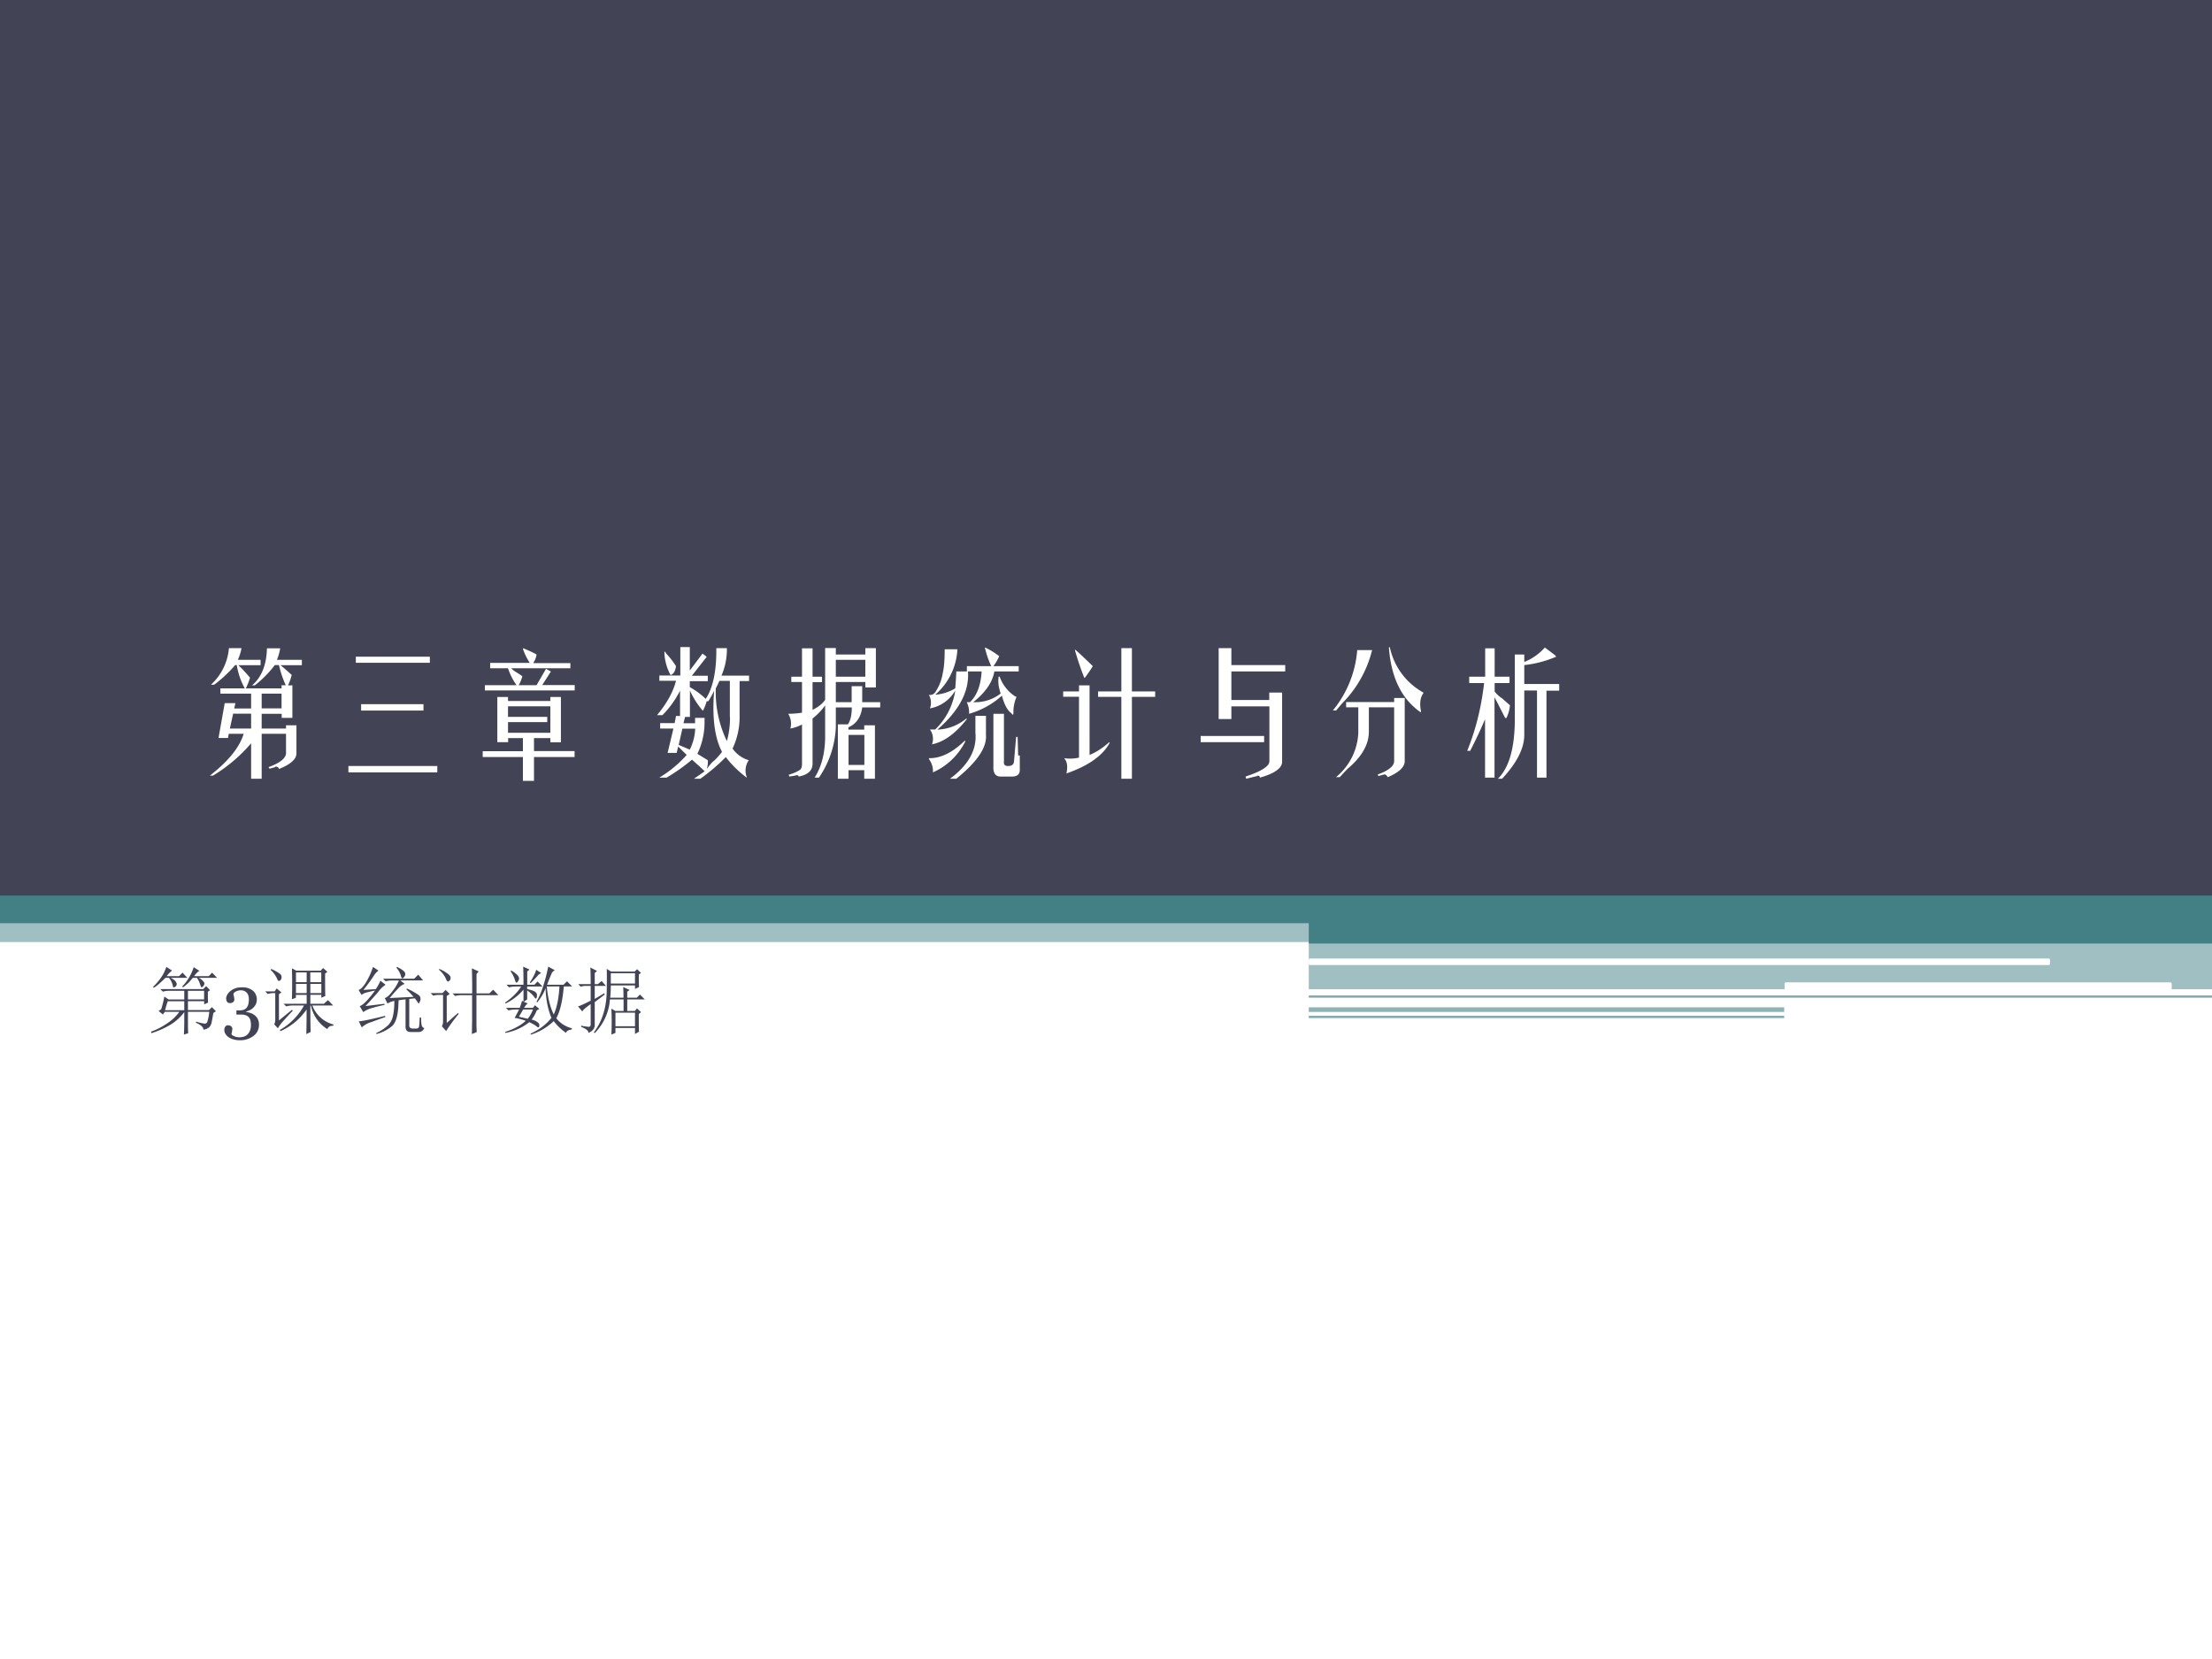 <svg xmlns="http://www.w3.org/2000/svg" xmlns:xlink="http://www.w3.org/1999/xlink" width="960" height="720" viewBox="0 0 720 540"><rect x="0" y="0" width="720" height="540" fill="#333333" stroke="none"/><g data-name="P"><clipPath id="a"><path fill-rule="evenodd" d="M0 540h720V0H0Z"/></clipPath><g clip-path="url(#a)"><path fill="#fff" fill-rule="evenodd" d="M0 540h720V0H0Z"/></g></g><g data-name="P"><clipPath id="b"><path fill-rule="evenodd" d="M0 540h720V0H0Z"/></clipPath><g clip-path="url(#b)"><path fill="#438086" fill-rule="evenodd" d="M426 307.12h294v-7.125H426Z"/></g></g><g data-name="P"><clipPath id="c"><path fill-rule="evenodd" d="M0 540h720V0H0Z"/></clipPath><g clip-path="url(#c)"><path fill="#438086" fill-opacity=".502" fill-rule="evenodd" d="M426 322h294v-15.125H426Z"/></g></g><g data-name="P"><clipPath id="d"><path fill-rule="evenodd" d="M0 540h720V0H0Z"/></clipPath><g clip-path="url(#d)"><path fill="#438086" fill-opacity=".651" fill-rule="evenodd" d="M426 324.75h294V324H426Z"/></g></g><path fill="#438086" fill-opacity=".6" fill-rule="evenodd" d="M426 329.38h154.75v-1.5H426Z" data-name="P"/><path fill="#438086" fill-opacity=".651" fill-rule="evenodd" d="M426 331.38h154.75v-.75H426Z" data-name="P"/><path fill="#fff" fill-rule="evenodd" d="M426 312.35c0-.19.16-.35.35-.35H666.9c.19 0 .35.16.35.35v1.42c0 .2-.16.35-.35.35H426.35c-.19 0-.35-.15-.35-.35ZM580.88 320.23c0-.27.21-.48.47-.48H706.4c.26 0 .48.21.48.48v1.92c0 .26-.22.47-.48.47H581.35a.47.47 0 0 1-.47-.47Z" data-name="P"/><g data-name="P"><clipPath id="e"><path fill-rule="evenodd" d="M0 540h720V0H0Z"/></clipPath><g clip-path="url(#e)"><path fill="#438086" fill-opacity=".502" fill-rule="evenodd" d="M0 306.63h720v-19.25H0Z"/></g></g><g data-name="P"><clipPath id="f"><path fill-rule="evenodd" d="M0 540h720V0H0Z"/></clipPath><g clip-path="url(#f)"><path fill="#438086" fill-rule="evenodd" d="M0 300.5h720v-11.125H0Z"/></g></g><g data-name="P"><clipPath id="g"><path fill-rule="evenodd" d="M0 540h720V0H0Z"/></clipPath><g clip-path="url(#g)"><path fill="#438086" fill-rule="evenodd" d="M505 306.37h215v-19.5H505Z"/></g></g><g data-name="P"><clipPath id="h"><path fill-rule="evenodd" d="M0 540h720V0H0Z"/></clipPath><g clip-path="url(#h)"><path fill="#424456" fill-rule="evenodd" d="M0 291.5h720V0H0Z"/></g></g><g data-name="P"><symbol id="i"><path d="M.14.965h.094A.365.365 0 0 0 .207.879h.168v-.04H.211C.242.81.27.778.297.747A.489.489 0 0 0 .266.668H.53v.023h.031a.763.763 0 0 0-.05.149H.48A.798.798 0 0 0 .332.69h-.02c.07.06.107.151.11.274H.52A.414.414 0 0 0 .496.879H.68v-.04H.523A2.34 2.34 0 0 0 .605.767.405.405 0 0 0 .578.69H.61V.45H.531V.48H.383V.371h.18v.024H.64V.187C.64.146.599.108.516.074.513.074.512.073.512.07.509.083.5.09.484.09V.086L.441.074.434.086c.08.029.123.061.129.098v.148h-.18V0H.305v.262A1.149 1.149 0 0 0 .023.023H0C.135.128.219.23.25.332H.14L.134.301h-.07l.046.258h.079L.18.519h.125v.11H.078v.039h.18A.537.537 0 0 0 .199.84H.187A.935.935 0 0 0 .032.695H.008a.411.411 0 0 1 .133.27M.383.52H.53v.109H.383v-.11M.172.48.148.371h.157v.11H.172Z"/></symbol><symbol id="j"><path d="M.055.809v.046h.547V.81H.055m.5-.305V.457H.094v.047h.46M.657.047V0H0v.047h.656Z"/></symbol><symbol id="k"><path d="M.055.832v.04h.297C.349.871.346.873.344.878a.457.457 0 0 0-.047.098L.3.98C.348.96.38.944.398.934A.153.153 0 0 0 .383.887C.378.879.375.874.375.87h.273V.832H.211A.19.19 0 0 1 .238.809.72.72 0 0 0 .293.773.276.276 0 0 0 .266.707h.132l.07.121.036-.02L.44.708H.68V.668H.016v.039H.25a.464.464 0 0 0-.063.125H.055M.188.316v-.03H.108V.62h.079V.59H.5V.62h.078V.285H.5v.031H.379V.22h.3V.176h-.3V0H.297v.176H0v.043h.297v.097h-.11m.29.118h-.29V.355H.5v.196H.187V.473h.29v-.04Z"/></symbol><use xlink:href="#i" fill="#fff" transform="matrix(44.04 0 0 -44.04 68.305 253.475)"/><use xlink:href="#j" fill="#fff" transform="matrix(44.04 0 0 -44.04 113.401 251.41)"/><use xlink:href="#k" fill="#fff" transform="matrix(44.04 0 0 -44.04 157.121 254.163)"/><symbol id="l"><path d="M-2147483500-2147483500Z"/></symbol><use xlink:href="#l" fill="#fff" transform="matrix(44.04 0 0 -44.04 94575170000 -94575170000)"/><symbol id="m"><path d="M.055.938.059.94a.104.104 0 0 1 .02-.027A.618.618 0 0 0 .14.832C.135.796.122.773.1.766a.375.375 0 0 0-.046.171m.484-.48v.266H.461A.98.98 0 0 0 .434.668a.839.839 0 0 1 .082-.39.626.626 0 0 1 .023.179m-.2.047H.337a.611.611 0 0 0-.094.148V.457H.207L.195.41h.086v.04h.07V.417A.536.536 0 0 0 .298.184L.375.137A.175.175 0 0 0 .367.07c.01.016.024.033.04.051.025.02.05.047.073.078C.426.301.406.451.422.65A.854.854 0 0 0 .379.573H.367A.391.391 0 0 0 .34.504M.28.37H.187L.16.25.242.215a.384.384 0 0 1 .04.156m-.11.39v.212h.07V.8l.094.125.031-.024-.11-.14h.118v-.04H.242V.677A.57.57 0 0 0 .36.59C.414.673.44.798.438.965h.078a.485.485 0 0 0-.04-.203H.68v-.04H.61V.462A.542.542 0 0 0 .558.223a.22.22 0 0 1 .12-.086.134.134 0 0 1-.015-.125V.008A.78.78 0 0 0 .508.16 1.402 1.402 0 0 0 .32 0H.273l.079.055-.028.027-.066.059A1.326 1.326 0 0 0 .07.008H.016a.852.852 0 0 1 .203.168L.156.238.145.191H.078l.043.18H.023v.04H.13L.14.464h.03v.187A.72.72 0 0 0 .04.47H0c.073.088.12.173.14.254H.017v.039h.156Z"/></symbol><symbol id="n"><path d="M.102.715H.023v.039h.079v.21H.18v-.21h.07v-.04H.18V.509c.041.02.073.045.093.074v.383h.079V.918H.57v.047h.078v-.29H.57v.04H.352V.566h.117v.118h.078V.566H.68V.527H.547C.537.454.503.405.445.38V.363h.117v.032h.079V0H.562v.063H.446V0H.367v.402h.074C.46.428.47.47.47.527H.352V.38A.71.71 0 0 0 .227.008H.195C.245.086.271.184.273.3v.242A.475.475 0 0 0 .18.445V.117C.182.062.148.03.078.016.076.026.066.029.051.023L.008.016.004.03a.29.29 0 0 1 .082.035c.01.006.016.02.016.043v.293a.286.286 0 0 0-.086-.03A.137.137 0 0 1 0 .48c.034 0 .068.003.102.008v.227m.25.039H.57v.125H.352V.754m.21-.43H.446V.102h.117v.222Z"/></symbol><symbol id="o"><path d="M.281.793v.039h.18a.703.703 0 0 0-.047.137h.004A.607.607 0 0 0 .52.906.353.353 0 0 0 .477.832h.187V.793h-.18C.471.715.42.639.328.566A.305.305 0 0 1 .531.63a.121.121 0 0 0-.008.027.224.224 0 0 0-.007.098h.007A.293.293 0 0 1 .637.609L.648.605A.277.277 0 0 1 .625.488C.625.48.624.475.621.473.618.473.615.477.61.484.581.505.557.548.54.614A.607.607 0 0 0 .297.48.168.168 0 0 1 .28.566h.024c.052.05.08.125.086.227H.289C.3.647.224.503.063.363c.078.003.15.03.214.082L.281.441C.198.335.112.272.023.254a.117.117 0 0 1-.015.11h.039a.501.501 0 0 1 .148.288A.27.27 0 0 0 .008.52.117.117 0 0 1 0 .62C.023.616.042.626.055.652a.338.338 0 0 1 .047.125c.01.04.015.1.015.18h.094A.474.474 0 0 0 .047.621a.332.332 0 0 1 .148.047c.003.036.006.078.008.125h.078m.196-.7V.48h.078V.125C.552.105.562.094.585.094c.027 0 .041.01.044.031l.016.184h.011L.66.172h.012V.07C.674.034.655.016.613.016H.531C.492.016.474.042.477.094M.344.34v.125h.078v-.14C.43.232.357.124.203 0H.156c.138.102.2.215.188.34M.266.28.27.277A.488.488 0 0 0 .03.047.145.145 0 0 1 .004.14.03.03 0 0 0 0 .152c.086-.002.174.04.266.13Z"/></symbol><symbol id="p"><path d="M.258.605v.04H.43v.32h.078v-.32H.68v-.04H.508V0H.43v.605H.258M.086.953H.09C.132.917.174.876.219.832A1.025 1.025 0 0 0 .16.746H.156a2.166 2.166 0 0 0-.07.207M.117.156v.45H0v.039h.117V.69h.078V.176c.05.02.098.052.145.094L.344.266C.294.172.188.096.024.039.035.09.03.126.007.152a.3.3 0 0 1 .11.004Z"/></symbol><symbol id="q"><path d="M.227.441H.133v.524h.094V.84h.398V.793H.227V.582h.28v.055h.095V.125C.602.078.547.039.438.008c0 .01-.006.015-.016.015L.418.02.336 0 .332.016c.117.039.176.076.176.113v.406H.227V.441M.469.316V.27H0v.046h.469Z"/></symbol><symbol id="r"><path d="M.531.586V.117C.53.073.487.034.406 0 .396.016.386.022.38.02L.336.008.332.02C.41.048.451.08.453.117v.399H.266v-.18C.266.242.214.15.109.062.09.042.07.021.051 0H.023a.447.447 0 0 1 .165.328v.188h-.09v.039h.355v.03h.078M.023.493H0a.798.798 0 0 1 .18.446h.11A.844.844 0 0 0 .073.55a1.48 1.48 0 0 1-.05-.059m.39.469h.008a.501.501 0 0 1 .25-.336C.646.591.639.545.652.485L.648.48C.508.577.43.737.414.96Z"/></symbol><symbol id="s"><path d="M.125.707h-.11v.047h.118v.21h.07v-.21h.11V.707h-.11V.645A.21.21 0 0 1 .258.594L.316.543A.267.267 0 0 0 .29.449H.281a5.28 5.28 0 0 0-.05.098L.202.602V.008h-.07V.44a3.37 3.37 0 0 0-.11-.234H0c.063.154.104.32.125.5m.297.211V.863A.4.4 0 0 1 .574.97L.648.914C.654.91.656.904.656.902S.654.898.648.898A.808.808 0 0 0 .422.84V.7H.68V.651H.586V.008h-.07v.644H.422V.324C.422.225.367.117.258 0H.227c.085.083.127.236.125.457v.461h.07Z"/></symbol><use xlink:href="#m" fill="#fff" transform="matrix(44.04 0 0 -44.04 213.87 253.475)"/><use xlink:href="#n" fill="#fff" transform="matrix(44.04 0 0 -44.04 256.557 253.475)"/><use xlink:href="#o" fill="#fff" transform="matrix(44.04 0 0 -44.04 302.341 253.475)"/><use xlink:href="#p" fill="#fff" transform="matrix(44.04 0 0 -44.04 346.061 253.475)"/><use xlink:href="#q" fill="#fff" transform="matrix(44.04 0 0 -44.04 390.813 253.475)"/><use xlink:href="#r" fill="#fff" transform="matrix(44.04 0 0 -44.04 433.845 252.959)"/><use xlink:href="#s" fill="#fff" transform="matrix(44.04 0 0 -44.04 477.565 253.475)"/><use xlink:href="#l" fill="#fff" transform="matrix(44.04 0 0 -44.04 94575170000 -94575170000)"/></g><g data-name="P"><symbol id="t"><path d="M.266.77C.307.749.33.73.336.715.344.702.348.693.348.688A.049.049 0 0 0 .332.651C.322.645.314.641.309.641.3.64.297.645.297.652A.258.258 0 0 1 .242.77H.195a1.85 1.85 0 0 0-.07-.066.54.54 0 0 0-.09-.07L.027.648A.818.818 0 0 1 .133.77C.167.819.19.868.207.918l.078-.05A.312.312 0 0 1 .211.792h.168L.426.84.492.77H.266m.312.144.078-.05C.638.857.613.833.582.792h.2L.827.84.895.77h-.25A.17.17 0 0 0 .707.723c.01-.01.016-.02.016-.028A.063.063 0 0 0 .707.656C.697.646.69.641.687.641.682.64.677.647.672.66L.656.706A.269.269 0 0 1 .621.77H.566A4.672 4.672 0 0 1 .512.707.95.95 0 0 0 .434.641L.422.652a.684.684 0 0 1 .156.262M.137.344C.152.39.167.448.18.516l.058-.04H.45v.118H.234A.289.289 0 0 1 .16.582L.125.617h.582l.04.04L.8.601.77.582c0-.075 0-.125.003-.148L.72.41v.043H.5V.332h.285l.04.04.054-.056L.844.293A2.715 2.715 0 0 0 .82.16.131.131 0 0 0 .797.11.071.071 0 0 0 .766.085.187.187 0 0 0 .71.066C.71.1.677.132.609.16v.016A.79.79 0 0 1 .73.148c.016.003.027.01.032.024a.635.635 0 0 1 .027.137H.5V.117C.5.086.501.053.504.02L.445 0C.448.05.45.11.45.18v.125A.66.66 0 0 0 .254.129a1.21 1.21 0 0 0-.25-.11L0 .04C.07.065.14.1.207.145c.07.044.129.098.176.164H.187L.16.273.102.32l.035.024M.5.594V.477h.219v.117H.5M.227.454A1.29 1.29 0 0 1 .19.331H.45v.121H.227Z"/></symbol><use xlink:href="#t" fill="#424456" transform="matrix(24 0 0 -24 49.178 336.757)"/></g><g data-name="P"><symbol id="u"><path d="M.207 0a.285.285 0 0 0-.084.012.217.217 0 0 0-.066.03.15.15 0 0 0-.042.045A.103.103 0 0 0 0 .14c0 .016.004.03.012.043.008.013.02.02.037.02.02 0 .035-.006.045-.016.01-.009.015-.02.015-.032A.517.517 0 0 0 .096.08.087.087 0 0 1 .131.056.186.186 0 0 1 .164.044.205.205 0 0 1 .268.05.122.122 0 0 1 .316.08a.158.158 0 0 1 .033.053.21.21 0 0 1 .012.078.236.236 0 0 1-.006.053.096.096 0 0 1-.062.074.173.173 0 0 1-.065.01H.164v.057h.042c.045 0 .077.012.097.037.02.025.03.062.03.112 0 .04-.01.071-.029.091a.105.105 0 0 1-.081.032A.119.119 0 0 1 .18.67.174.174 0 0 1 .154.66a.083.083 0 0 1-.02-.015.616.616 0 0 0-.011-.013L.13.594A.202.202 0 0 0 .136.55.044.044 0 0 0 .12.518C.11.508.095.504.075.504.058.504.045.51.037.522a.079.079 0 0 0-.012.043C.025.582.03.6.04.617c.009.018.023.034.042.05a.222.222 0 0 0 .067.037c.027.01.058.014.093.014C.282.718.315.712.34.7A.177.177 0 0 0 .403.657a.141.141 0 0 0 .03-.053.166.166 0 0 0 .008-.046.186.186 0 0 0-.006-.05.138.138 0 0 0-.023-.045A.183.183 0 0 0 .367.42a.243.243 0 0 0-.07-.03V.383A.273.273 0 0 0 .353.37.18.18 0 0 0 .411.34.155.155 0 0 0 .47.212.183.183 0 0 0 .395.058.297.297 0 0 0 .207 0Z"/></symbol><use xlink:href="#u" fill="#424456" transform="matrix(24 0 0 -24 73.014 338.597)"/></g><g data-name="P"><symbol id="v"><path d="M.418.836V.703h.145v.133H.417m.195 0V.703h.149v.133H.613m0-.156V.555h.149V.68H.613m-.195 0V.555h.145V.68H.417M.558 0c.003.089.004.2.004.332A.855.855 0 0 0 .208.039L.199.055a.85.85 0 0 1 .328.332H.38A.355.355 0 0 1 .285.375L.25.41h.313v.121H.417V.492L.363.472a7.113 7.113 0 0 1 0 .419L.422.859h.332l.031.036.059-.051L.813.82c0-.148 0-.25.003-.304L.762.492v.04H.613V.41h.184l.055.05.07-.073H.64A.42.42 0 0 1 .926.129V.113C.882.113.854.098.844.066a.492.492 0 0 0-.223.32H.613C.613.19.615.07.617.028L.56 0M.187.184l.176.144.012-.012A4.226 4.226 0 0 1 .242.172a.613.613 0 0 1-.07-.094l-.05.055c.012.015.017.044.015.086v.336H.109A.289.289 0 0 1 .035.543L0 .578h.129l.027.04L.22.565.187.54V.184M.074.87l.008.012A.545.545 0 0 0 .195.82C.214.807.223.792.223.773A.058.058 0 0 0 .207.73C.199.723.193.72.187.72.177.719.169.73.16.754A.366.366 0 0 1 .074.87Z"/></symbol><use xlink:href="#v" fill="#424456" transform="matrix(24 0 0 -24 86.308 336.57)"/></g><g data-name="P"><symbol id="w"><path d="M-2147483500-2147483500Z"/></symbol><use xlink:href="#w" fill="#424456" transform="matrix(24 0 0 -24 51539605000 -51539605000)"/></g><g data-name="P"><symbol id="x"><path d="M.512.898.52.91C.585.88.62.853.629.832.637.814.634.796.62.777.608.762.6.754.594.754c-.008 0-.015.012-.02.035A.295.295 0 0 1 .512.9M.355.488c.03.007.063.037.102.09a.579.579 0 0 1 .09.148H.46A.355.355 0 0 1 .367.715L.332.75h.422l.055.055.066-.078H.566L.625.68A.205.205 0 0 1 .543.625 2.205 2.205 0 0 1 .422.488l.324.016a1.175 1.175 0 0 1-.098.101l.008.012C.701.597.74.576.773.555.81.534.83.518.832.508A.07.07 0 0 0 .84.477.082.082 0 0 0 .828.434C.823.42.818.414.813.414a1.235 1.235 0 0 1-.05.07A4.74 4.74 0 0 1 .538.457.348.348 0 0 1 .391.414L.355.488M.485.45l.058.012L.539.37C.531.243.504.156.457.11A.533.533 0 0 0 .242 0L.238.012a.627.627 0 0 1 .16.105.243.243 0 0 1 .067.125c.013.052.02.121.02.207m.152.028.05.007V.121C.685.087.705.071.748.074h.03c.026 0 .04.01.043.031.003.024.006.063.008.118h.02C.848.18.85.147.855.12.861.098.872.085.891.082.878.046.85.027.812.027H.716C.663.025.637.048.637.097v.38M.004.172C.03.174.07.18.125.192c.057.012.135.03.234.054L.363.23A4.34 4.34 0 0 1 .18.164.338.338 0 0 1 .043.09l-.04.082m.09.207L.349.41.352.395A2.068 2.068 0 0 1 .18.352.352.352 0 0 1 .063.297L.015.379c.023.005.056.03.097.074C.155.5.191.546.223.59A1.538 1.538 0 0 1 .12.566.207.207 0 0 1 .04.531L0 .598C.029.605.063.64.102.703A.99.99 0 0 1 .195.91L.27.86A.267.267 0 0 1 .2.78 2.498 2.498 0 0 0 .065.598l.168.011a.63.63 0 0 1 .063.114l.07-.055A.36.36 0 0 1 .266.57 6.599 6.599 0 0 0 .094.38Z"/></symbol><symbol id="y"><path d="m.113.871.004.012A.522.522 0 0 0 .234.816C.258.798.27.78.27.762.27.743.264.73.254.722.246.716.24.712.238.712.225.71.214.727.203.758a.351.351 0 0 1-.09.113M.22.152.37.285.38.273A2.207 2.207 0 0 1 .21.04L.152.105c.01.016.016.04.016.075V.53H.066h.036A.273.273 0 0 1 .035.52L0 .555h.16l.043.043.055-.055-.04-.027V.152m.345.399a8.9 8.9 0 0 1-.004.34L.652.848.622.816V.551h.175l.05.05.071-.074H.621V.172c0-.052.001-.1.004-.145L.559 0l.003.184v.343H.363h.059a.34.34 0 0 1-.09-.011L.297.55h.266Z"/></symbol><symbol id="z"><path d="M.246.34A4.838 4.838 0 0 1 .188.242l.12-.027a.441.441 0 0 1 .07.125H.247m-.16.527a.345.345 0 0 0 .09-.07C.186.78.19.77.19.762a.063.063 0 0 0-.015-.04C.168.71.16.704.156.704c-.008 0-.015.013-.023.04a.41.41 0 0 1-.059.116l.012.008M.422.88l.07-.047A.098.098 0 0 1 .438.793a2.17 2.17 0 0 0-.09-.094L.336.707c.05.078.078.135.086.172M.246.922l.086-.04L.301.856v-.18h.097L.441.72.508.652H.3V.617C.36.604.397.591.41.578A.049.049 0 0 0 .433.535.168.168 0 0 0 .43.504C.427.494.423.488.418.488S.404.498.391.516A.348.348 0 0 1 .3.598V.477L.254.445.309.422C.296.417.279.397.258.363h.12l.028.035.059-.05L.43.328A.5.5 0 0 0 .36.203.188.188 0 0 0 .44.168.049.049 0 0 0 .465.125C.465.107.46.098.453.098S.436.103.426.113a.5.5 0 0 1-.098.055.723.723 0 0 0-.324-.145L0 .035c.12.04.214.09.281.152a.874.874 0 0 1-.152.04C.139.242.16.28.19.34h-.05A.355.355 0 0 1 .047.328L.012.363h.187C.21.39.22.421.23.457L.25.449v.16A.76.76 0 0 0 .008.422L0 .434C.096.5.17.574.219.652h-.07A.355.355 0 0 1 .054.641L.02.676h.23C.25.77.249.852.246.922m.32-.27C.58.502.611.375.66.273c.042.089.068.215.078.38H.566m.02.269.09-.05A.083.083 0 0 1 .629.823 3.654 3.654 0 0 1 .57.676h.223L.84.723l.07-.07H.797C.78.46.747.315.695.222A.378.378 0 0 1 .906.086V.07C.856.062.831.047.828.023a.706.706 0 0 0-.168.16A.787.787 0 0 0 .352 0L.344.012c.12.054.215.126.285.215C.579.349.553.483.55.629A.687.687 0 0 0 .437.437L.426.446c.062.104.116.263.16.477Z"/></symbol><symbol id="A"><path d="M.453 0a3.962 3.962 0 0 1 0 .352L.508.32h.11v.157H.433A.725.725 0 0 0 .227.02L.215.03c.057.076.1.16.129.254C.375.382.39.492.39.617c.002.128.002.219 0 .274L.449.855h.32l.032.032.054-.051-.03-.02c0-.078 0-.135.003-.171L.773.62v.047H.445C.445.618.443.562.437.5h.18c0 .05-.001.098-.004.145L.7.605.668.582V.5h.129L.84.543.906.477H.668V.32H.77L.8.355l.055-.05L.825.28A5.7 5.7 0 0 1 .827.04L.773.008V.09H.508V.023L.453 0M.445.832v-.14h.328v.14H.445M.508.297V.113h.265v.184H.508M.227.484.355.56.363.543.227.441V.125C.224.078.195.045.14.023.146.05.113.077.043.105v.016A.893.893 0 0 1 .148.105c.016.003.024.013.024.032v.277C.099.362.062.328.059.313L0 .383C.016.385.073.41.172.46v.2h-.09L.035.651.004.684h.168C.172.79.17.866.168.91l.09-.047L.227.836V.684H.27l.05.043L.38.66H.227V.484Z"/></symbol><use xlink:href="#x" fill="#424456" transform="matrix(24 0 0 -24 116.72 336.57)"/><use xlink:href="#y" fill="#424456" transform="matrix(24 0 0 -24 140.181 336.57)"/><use xlink:href="#z" fill="#424456" transform="matrix(24 0 0 -24 164.393 336.757)"/><use xlink:href="#A" fill="#424456" transform="matrix(24 0 0 -24 188.136 336.757)"/></g><use xlink:href="#w" fill="#424456" data-name="P" transform="matrix(24 0 0 -24 51539605000 -51539605000)"/></svg>
